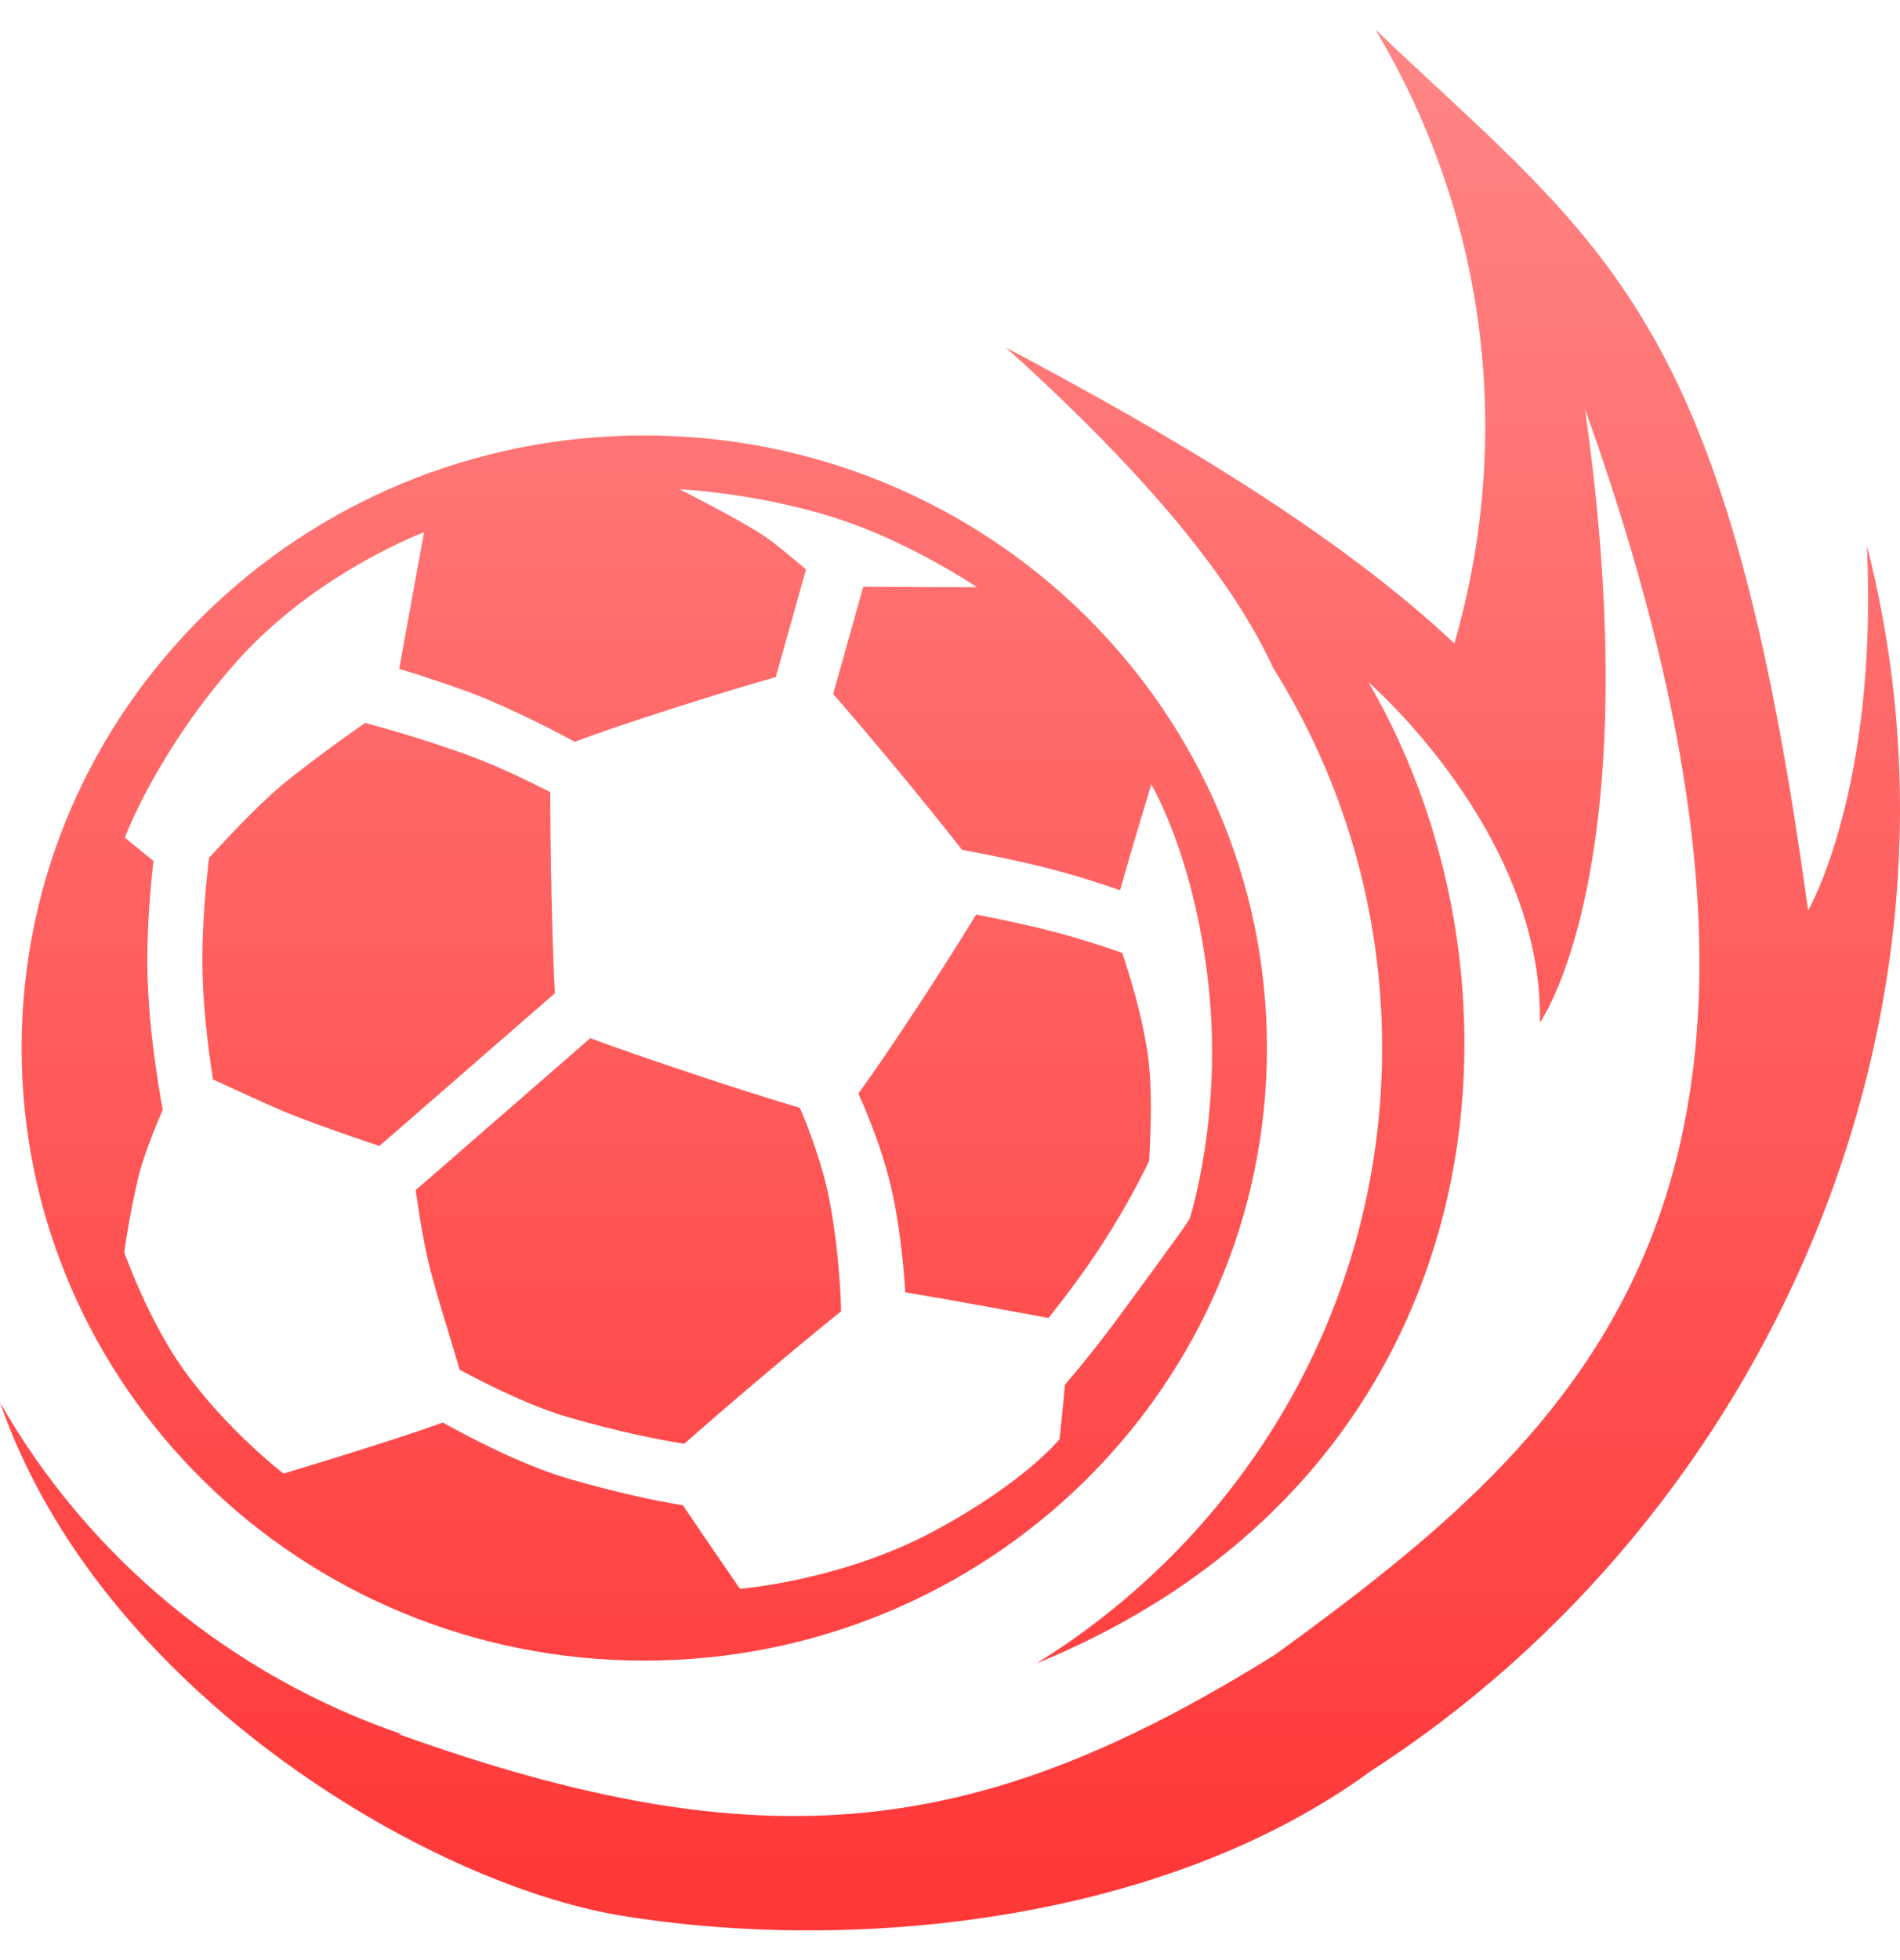 <svg width="32" height="33" viewBox="0 0 32 33" fill="none" xmlns="http://www.w3.org/2000/svg">
<path d="M24.495 10.833C25.468 7.467 25.102 3.742 23.165 0.5C23.491 0.808 23.803 1.098 24.102 1.376C27.412 4.449 29.197 6.108 30.452 15.331C30.452 15.331 31.632 13.304 31.443 9.19C33.473 17.106 29.79 25.498 23.081 29.822C19.59 32.372 14.361 32.893 10.448 32.249C7.221 31.717 1.686 28.482 0 23.61C1.476 26.203 3.884 28.213 6.777 29.2C6.754 29.198 6.73 29.196 6.707 29.194C12.898 31.415 16.521 30.948 21.479 27.855C26.669 24.082 31.389 20.016 26.694 6.883C27.794 14.625 25.936 17.214 25.936 17.214C25.994 14.028 23.048 11.486 23.048 11.486C26.035 16.613 25.27 24.811 17.454 28.006C20.953 25.842 23.278 22.011 23.278 17.644C23.278 15.298 22.607 13.106 21.443 11.245C20.79 9.831 19.45 8.113 16.944 5.853C19.605 7.262 22.482 8.941 24.495 10.833Z" fill="url(#paint0_linear_553_5)"/>
<path d="M4.913 13.083C5.455 12.658 5.866 12.369 6.149 12.171C6.558 12.28 7.138 12.449 7.819 12.69C8.272 12.85 8.789 13.091 9.268 13.337C9.268 14.252 9.298 15.883 9.345 16.723L6.39 19.294L6.25 19.247C5.877 19.119 5.399 18.956 4.98 18.793C4.664 18.669 4.313 18.507 3.999 18.362C3.851 18.294 3.712 18.23 3.588 18.175C3.503 17.638 3.408 16.88 3.408 16.177C3.408 15.534 3.465 14.907 3.521 14.441L3.608 14.348C3.955 13.974 4.433 13.459 4.913 13.083Z" fill="url(#paint1_linear_553_5)"/>
<path d="M7.743 23.061C8.244 23.331 8.962 23.685 9.581 23.863C10.412 24.103 11.067 24.235 11.525 24.307C12.183 23.721 13.447 22.653 14.166 22.076C14.161 21.822 14.128 21.022 13.966 20.189C13.852 19.607 13.633 19.03 13.472 18.652C12.531 18.375 10.815 17.803 9.941 17.479L7.001 20.037L7.007 20.082C7.066 20.483 7.146 21.026 7.289 21.536C7.39 21.898 7.509 22.288 7.616 22.639C7.661 22.789 7.705 22.931 7.743 23.061Z" fill="url(#paint2_linear_553_5)"/>
<path d="M17.659 22.19C17.099 22.085 15.94 21.872 15.247 21.758C15.223 21.373 15.172 20.808 15.058 20.218C14.916 19.491 14.628 18.789 14.456 18.411C14.988 17.684 15.985 16.152 16.439 15.398C16.787 15.464 17.282 15.566 17.711 15.677C18.145 15.789 18.565 15.925 18.901 16.044C19.032 16.441 19.212 17.013 19.317 17.657C19.413 18.237 19.385 18.971 19.354 19.546C19.122 20.026 18.722 20.768 18.133 21.57C17.97 21.792 17.811 21.999 17.659 22.19Z" fill="url(#paint3_linear_553_5)"/>
<path fill-rule="evenodd" clip-rule="evenodd" d="M21.338 17.645C21.338 23.341 16.643 27.958 10.851 27.958C5.059 27.958 0.364 23.341 0.364 17.645C0.364 11.949 5.059 7.331 10.851 7.331C16.643 7.331 21.338 11.949 21.338 17.645ZM13.066 11.399C12.174 11.651 10.457 12.192 9.681 12.489C9.085 12.169 8.376 11.82 7.76 11.602C7.378 11.467 7.029 11.354 6.723 11.261C6.87 10.443 7.142 8.961 7.142 8.961C7.142 8.961 5.31 9.643 3.974 11.151C2.638 12.659 2.103 14.1 2.103 14.1C2.103 14.1 2.34 14.302 2.585 14.494C2.532 14.958 2.482 15.556 2.482 16.177C2.482 17.146 2.648 18.183 2.741 18.684C2.576 19.062 2.399 19.521 2.323 19.849C2.174 20.481 2.092 21.082 2.092 21.082C2.092 21.082 2.488 22.21 3.082 23.045C3.818 24.079 4.775 24.809 4.775 24.809C4.775 24.809 6.585 24.267 7.457 23.95C7.974 24.237 8.84 24.683 9.595 24.901C10.396 25.132 11.036 25.266 11.502 25.343C11.904 25.941 12.462 26.749 12.462 26.749C12.462 26.749 14.154 26.617 15.705 25.791C17.256 24.964 17.845 24.23 17.845 24.23C17.845 24.23 17.894 23.783 17.936 23.314C18.223 22.978 18.549 22.574 18.894 22.102C19.916 20.711 20.012 20.569 20.037 20.513L20.038 20.513C20.038 20.513 20.589 18.809 20.357 16.619C20.125 14.428 19.39 13.207 19.39 13.207C19.39 13.207 19.053 14.309 18.865 14.988C18.527 14.87 18.115 14.738 17.683 14.627C17.155 14.49 16.547 14.371 16.203 14.308C15.609 13.548 14.597 12.325 14.032 11.685L14.539 9.878C15.266 9.885 16.456 9.886 16.456 9.886C16.456 9.886 15.417 9.187 14.265 8.786C12.88 8.303 11.445 8.237 11.445 8.237C11.445 8.237 12.498 8.769 12.882 9.032C13.038 9.139 13.225 9.294 13.402 9.442C13.461 9.492 13.52 9.54 13.575 9.586L13.066 11.399Z" fill="url(#paint4_linear_553_5)"/>
<defs>
<linearGradient id="paint0_linear_553_5" x1="16" y1="0.521" x2="16" y2="32.521" gradientUnits="userSpaceOnUse">
<stop stop-color="#FF8686"/>
<stop offset="0.979" stop-color="#FF3838"/>
</linearGradient>
<linearGradient id="paint1_linear_553_5" x1="16" y1="0.521" x2="16" y2="32.521" gradientUnits="userSpaceOnUse">
<stop stop-color="#FF8686"/>
<stop offset="0.979" stop-color="#FF3838"/>
</linearGradient>
<linearGradient id="paint2_linear_553_5" x1="16" y1="0.521" x2="16" y2="32.521" gradientUnits="userSpaceOnUse">
<stop stop-color="#FF8686"/>
<stop offset="0.979" stop-color="#FF3838"/>
</linearGradient>
<linearGradient id="paint3_linear_553_5" x1="16" y1="0.521" x2="16" y2="32.521" gradientUnits="userSpaceOnUse">
<stop stop-color="#FF8686"/>
<stop offset="0.979" stop-color="#FF3838"/>
</linearGradient>
<linearGradient id="paint4_linear_553_5" x1="16" y1="0.521" x2="16" y2="32.521" gradientUnits="userSpaceOnUse">
<stop stop-color="#FF8686"/>
<stop offset="0.979" stop-color="#FF3838"/>
</linearGradient>
</defs>
</svg>
